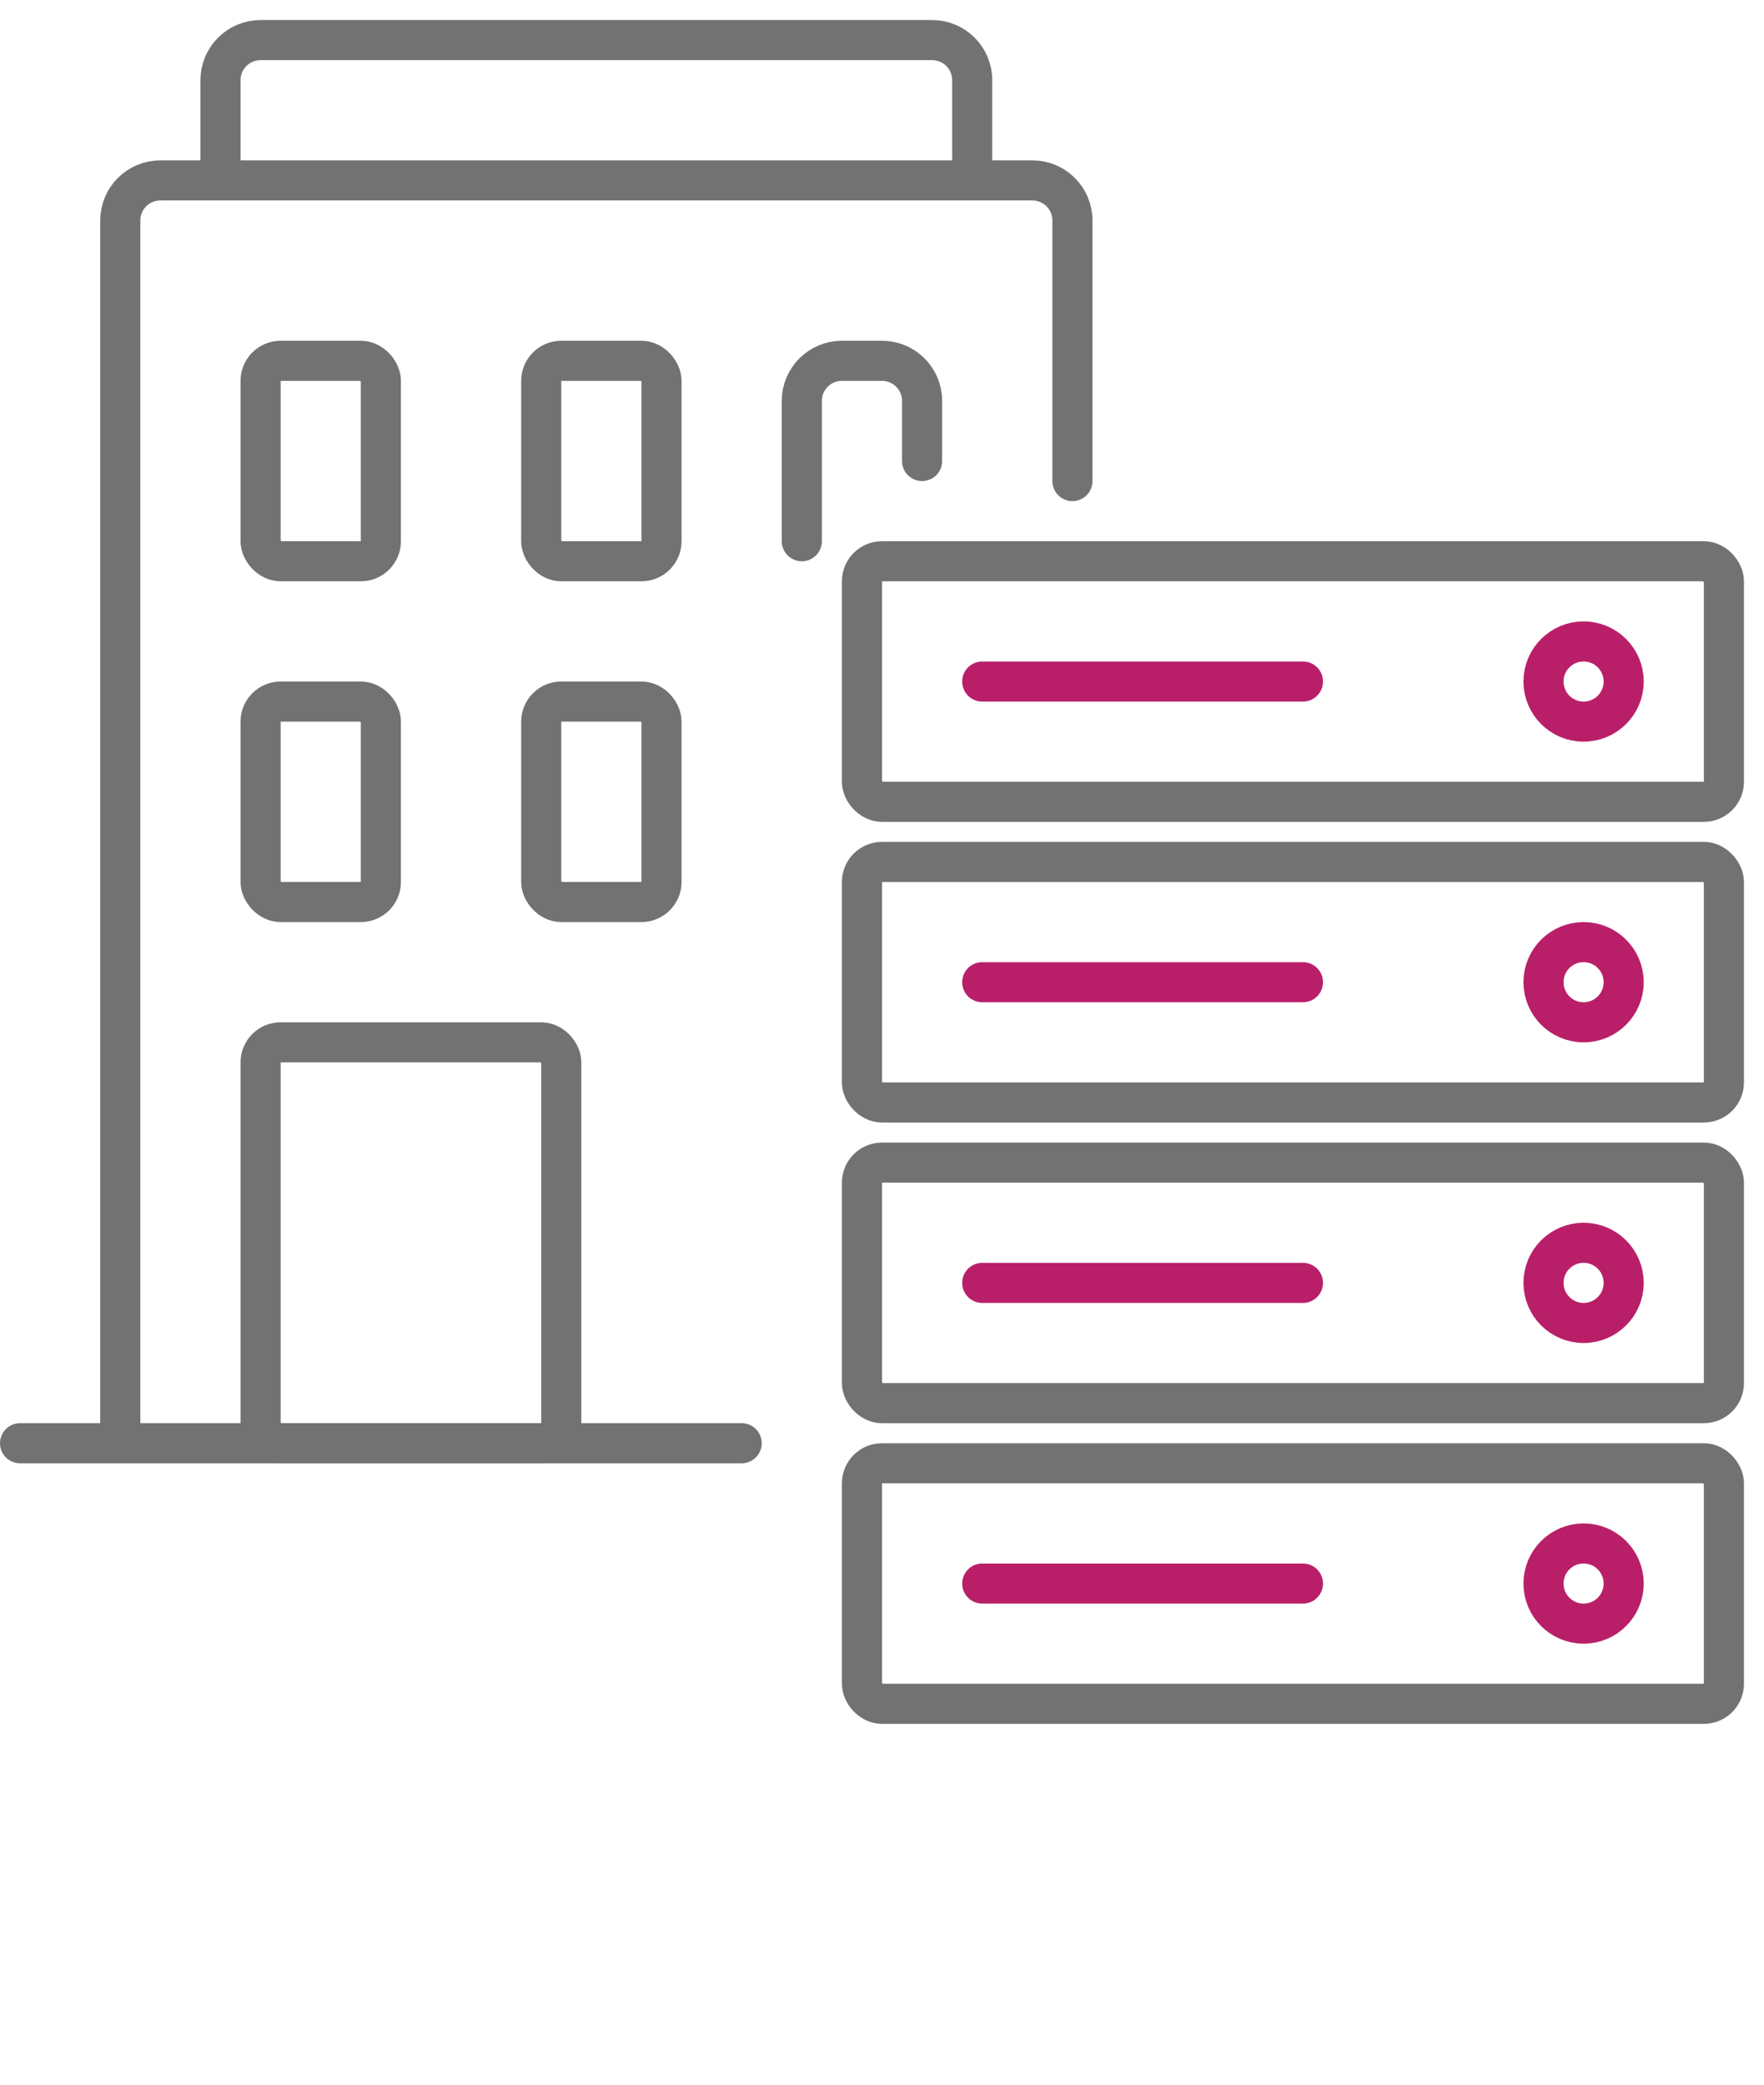 <svg width="88" height="104" viewBox="0 0 88 104" fill="none" xmlns="http://www.w3.org/2000/svg">
<rect x="43" y="28" width="43" height="12" rx="1" stroke="#727272" stroke-width="2"/>
<path d="M49 34H65" stroke="#B91F69" stroke-width="2" stroke-linecap="round"/>
<circle cx="79" cy="34" r="2" stroke="#B91F69" stroke-width="2"/>
<rect x="43" y="43" width="43" height="12" rx="1" stroke="#727272" stroke-width="2"/>
<path d="M49 49H65" stroke="#B91F69" stroke-width="2" stroke-linecap="round"/>
<circle cx="79" cy="49" r="2" stroke="#B91F69" stroke-width="2"/>
<rect x="43" y="58" width="43" height="12" rx="1" stroke="#727272" stroke-width="2"/>
<path d="M49 64H65" stroke="#B91F69" stroke-width="2" stroke-linecap="round"/>
<circle cx="79" cy="64" r="2" stroke="#B91F69" stroke-width="2"/>
<rect x="43" y="73" width="43" height="12" rx="1" stroke="#727272" stroke-width="2"/>
<path d="M49 79H65" stroke="#B91F69" stroke-width="2" stroke-linecap="round"/>
<circle cx="79" cy="79" r="2" stroke="#B91F69" stroke-width="2"/>
<path d="M37 72H6M1 72H6M6 72V11C6 9.895 6.895 9 8 9H11M53.5 24V11C53.5 9.895 52.605 9 51.5 9H48.5M11 9V4C11 2.895 11.895 2 13 2H46.5C47.605 2 48.5 2.895 48.5 4V9M11 9H48.5" stroke="#727272" stroke-width="2" stroke-linecap="round"/>
<rect x="13" y="18" width="6" height="10" rx="1" stroke="#727272" stroke-width="2"/>
<rect x="13" y="35" width="6" height="10" rx="1" stroke="#727272" stroke-width="2"/>
<rect x="13" y="52" width="15" height="20" rx="1" stroke="#727272" stroke-width="2"/>
<rect x="27" y="18" width="6" height="10" rx="1" stroke="#727272" stroke-width="2"/>
<path d="M40 27L40 20C40 18.895 40.895 18 42 18H44C45.105 18 46 18.895 46 20V23" stroke="#727272" stroke-width="2" stroke-linecap="round"/>
<rect x="27" y="35" width="6" height="10" rx="1" stroke="#727272" stroke-width="2"/>
</svg>
